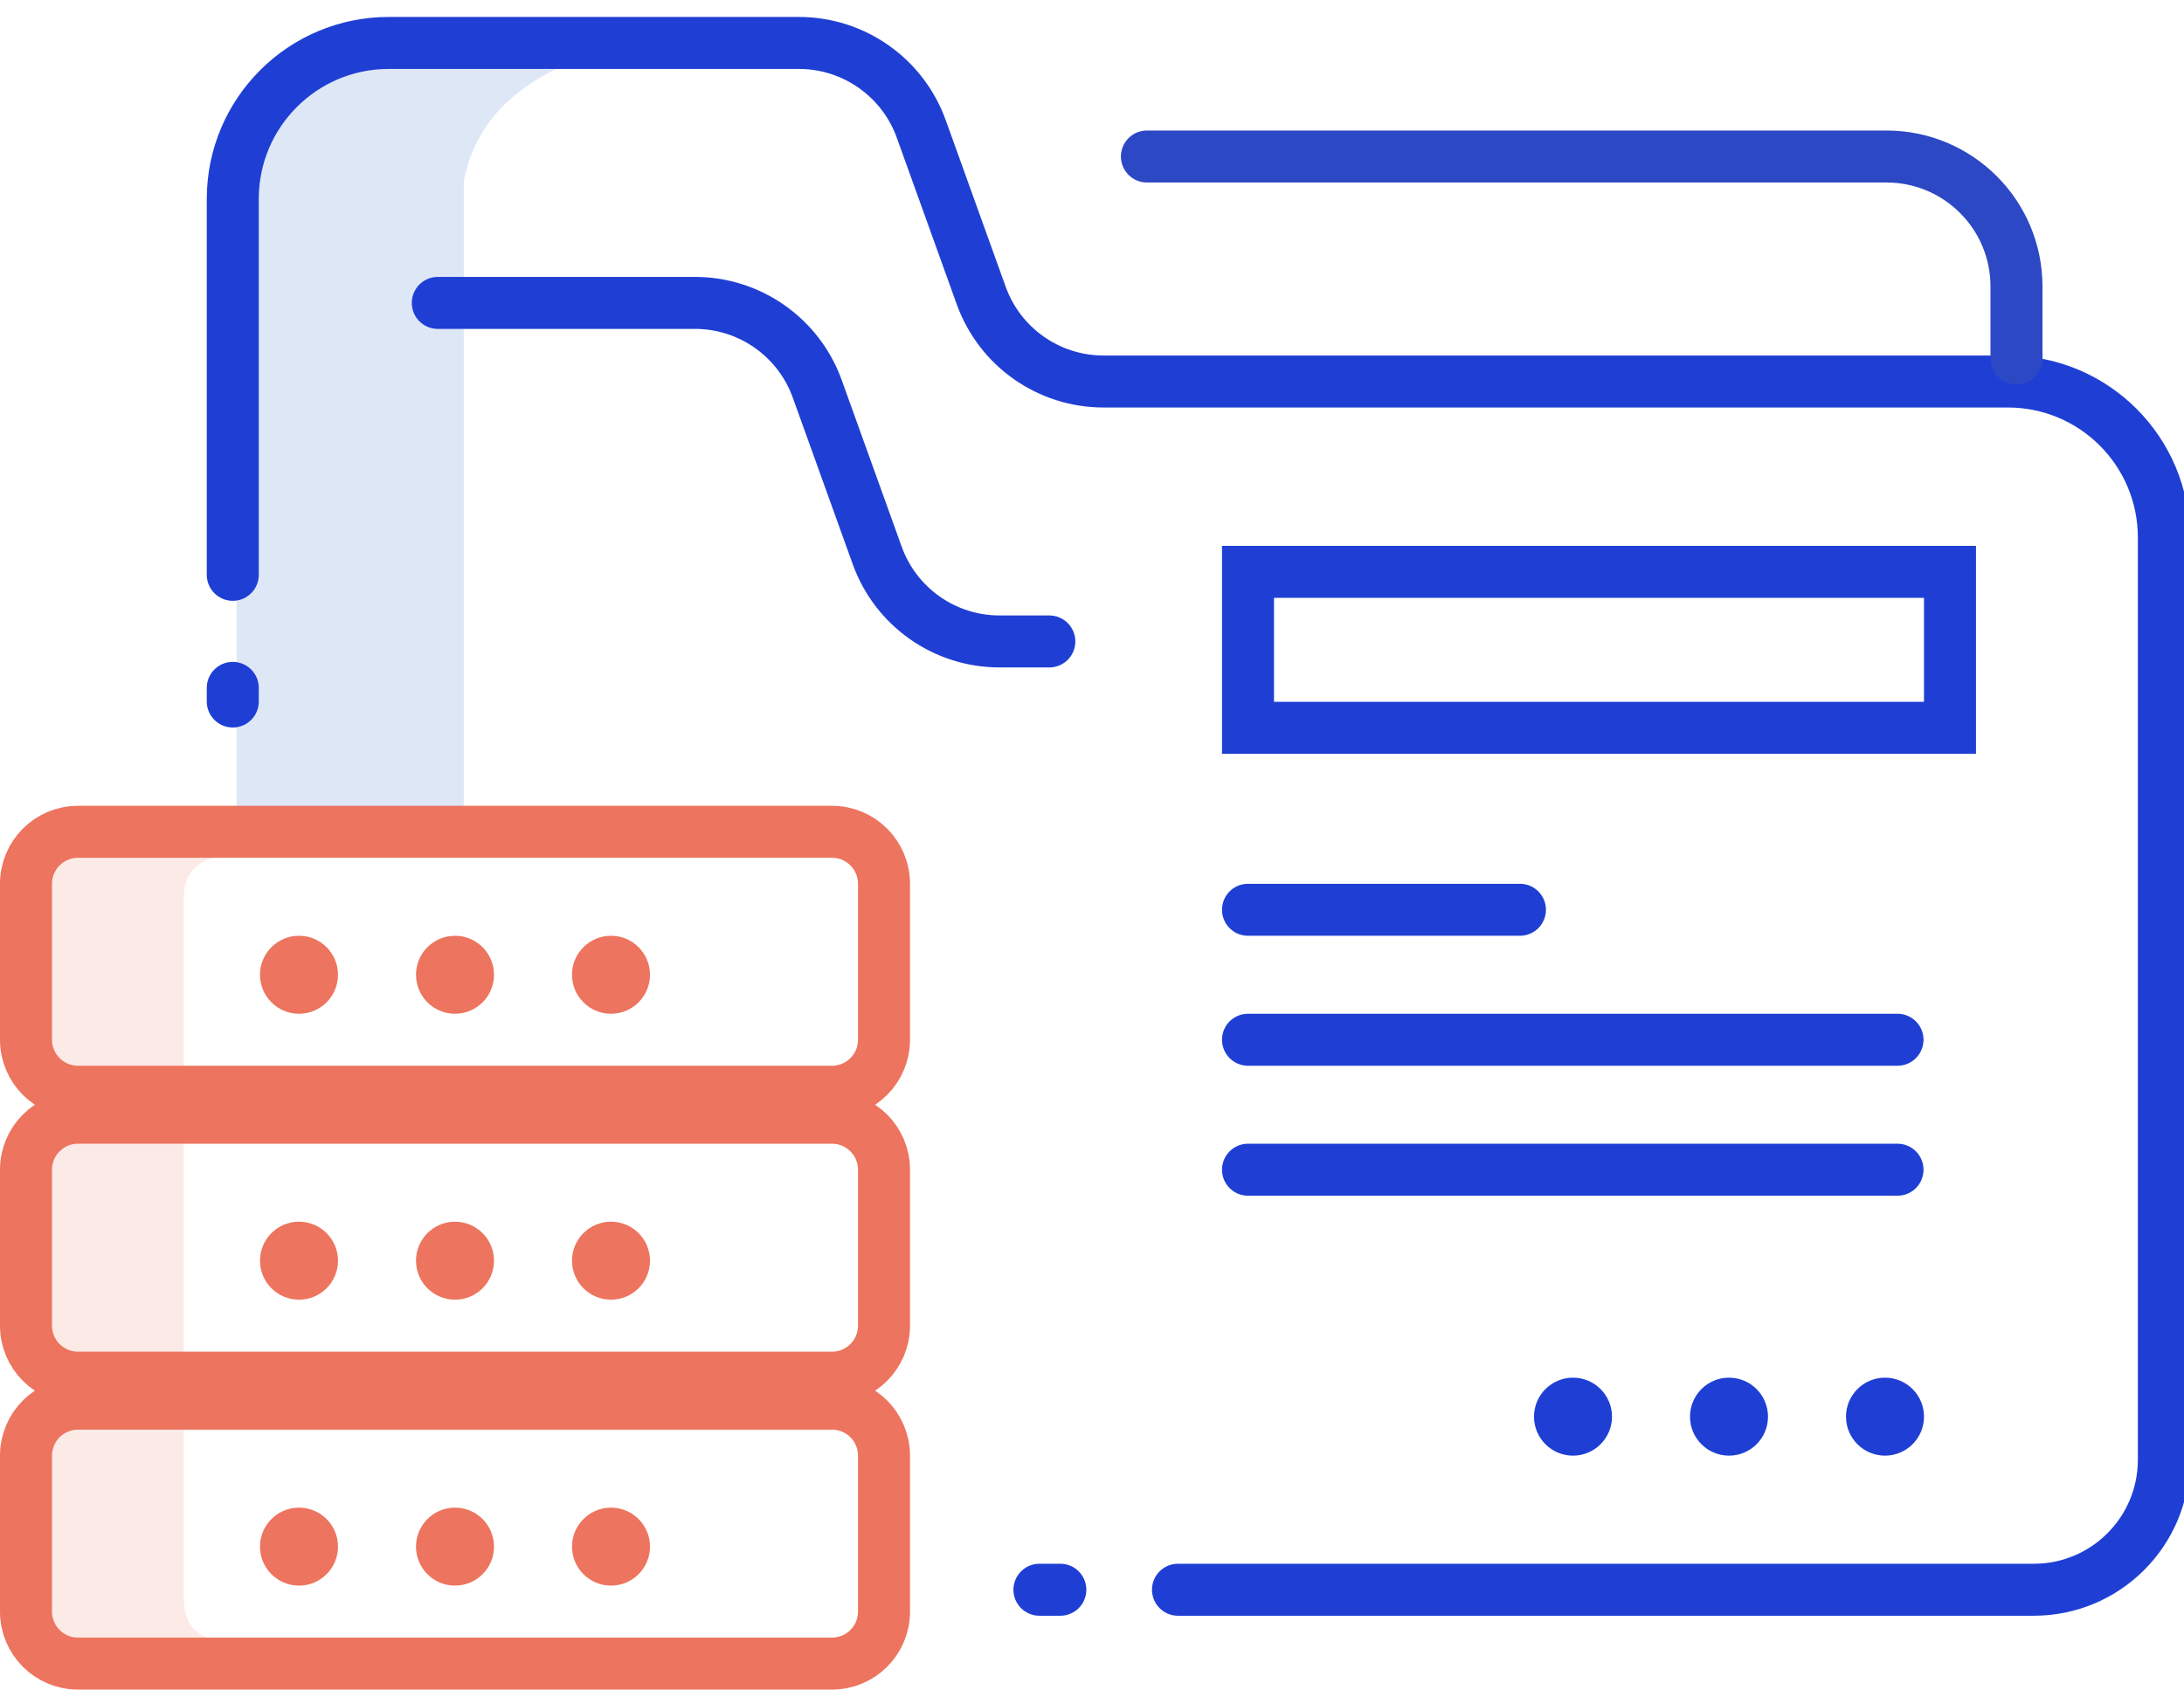 <?xml version="1.0" encoding="UTF-8"?>
<svg width="84px" height="65px" viewBox="0 0 84 65" version="1.1" xmlns="http://www.w3.org/2000/svg" xmlns:xlink="http://www.w3.org/1999/xlink">
    <!-- Generator: sketchtool 53.2 (72643) - https://sketchapp.com -->
    <title>1C1B841D-8E0A-490E-BD1B-8FD37C94CED6</title>
    <desc>Created with sketchtool.</desc>
    <g id="Page-1" stroke="none" stroke-width="1" fill="none" fill-rule="evenodd">
        <g id="BoxedCMS-Home-Page" transform="translate(-811, -5847)">
            <g id="Group-59" transform="translate(205, 5650)">
                <g id="Group-55" transform="translate(0, 193)">
                    <g id="Group-52" transform="translate(606, 4)">
                        <g id="Group-44" transform="translate(0, 1)">
                            <path d="M9.146,31.824 C7.761,31.912 7.069,32.467 7.069,33.491 L7.069,60.486 C7.069,61.699 7.803,62.253 9.271,62.148 L1.633,62.148 L0.796,55.354 L3.022,52.385 L0.796,48.824 L1.633,42.625 L3.022,41.078 L0.796,38.578 L0.672,31.824 L9.146,31.824 Z" id="Path-24" fill="#ED745E" opacity="0.15"></path>
                            <path d="M24.369,0.651 C20.52,1.506 18.343,3.281 17.837,5.978 L17.837,30.247 L9.103,30.247 L9.103,5.978 C9.486,3.293 10.945,1.517 13.478,0.651 L24.369,0.651 Z" id="Path-23" fill="#D4E1F4" opacity="0.8"></path>
                            <path d="M8.953,21.114 L8.953,6.652 C8.953,3.339 11.639,0.652 14.953,0.652 C14.953,0.652 14.953,0.652 14.953,0.652 L30.728,0.652 C32.837,0.653 34.719,1.976 35.433,3.96 L37.739,10.369 C38.453,12.354 40.335,13.677 42.444,13.677 L77.225,13.677 C80.539,13.677 83.225,16.363 83.225,19.677 L83.225,55.159 C83.225,57.92 80.986,60.159 78.225,60.159 L45.307,60.159" id="Path-20" stroke="#1F3FD4" stroke-width="2" stroke-linecap="round"></path>
                            <path d="M16.838,10.653 L26.728,10.653 C28.837,10.653 30.719,11.976 31.433,13.96 L33.739,20.369 C34.453,22.354 36.335,23.677 38.444,23.677 L40.359,23.677" id="Path-20-Copy-3" stroke="#1F3FD4" stroke-width="2" stroke-linecap="round"></path>
                            <path d="M40.782,60.159 L39.978,60.159" id="Path-20-Copy-2" stroke="#1F3FD4" stroke-width="2" stroke-linecap="round"></path>
                            <path d="M8.953,25.988 L8.953,25.463" id="Path-20-Copy" stroke="#1F3FD4" stroke-width="2" stroke-linecap="round"></path>
                            <path d="M44.112,5.021 L72.557,5.021 C75.319,5.021 77.557,7.26 77.557,10.021 L77.557,12.785" id="Path-21" stroke="#2D48C5" stroke-width="2" stroke-linecap="round"></path>
                            <rect id="Rectangle-16" stroke="#1F3FD4" stroke-width="2" x="48" y="21" width="27" height="6"></rect>
                            <path d="M48,34 L58.459,34" id="Path-22" stroke="#1F3FD4" stroke-width="2" stroke-linecap="round"></path>
                            <path d="M48,39 L72.981,39" id="Path-22-Copy" stroke="#1F3FD4" stroke-width="2" stroke-linecap="round"></path>
                            <path d="M48,44 L72.981,44" id="Path-22-Copy-2" stroke="#1F3FD4" stroke-width="2" stroke-linecap="round"></path>
                            <circle id="Oval-6-Copy-3" fill="#1F3FD4" cx="60.5" cy="53.5" r="1.5"></circle>
                            <circle id="Oval-6-Copy-4" fill="#1F3FD4" cx="66.5" cy="53.5" r="1.5"></circle>
                            <circle id="Oval-6-Copy-5" fill="#1F3FD4" cx="72.5" cy="53.5" r="1.5"></circle>
                            <g id="Group-49" transform="translate(0, 30)">
                                <path d="M3,1 C1.895,1 1,1.895 1,3 L1,9 C1,10.105 1.895,11 3,11 L32,11 C33.105,11 34,10.105 34,9 L34,3 C34,1.895 33.105,1 32,1 L3,1 Z" id="Rectangle-18" stroke="#ED745E" stroke-width="2"></path>
                                <circle id="Oval-6" fill="#ED745E" cx="11.5" cy="6.5" r="1.5"></circle>
                                <circle id="Oval-6-Copy" fill="#ED745E" cx="17.5" cy="6.5" r="1.5"></circle>
                                <circle id="Oval-6-Copy-2" fill="#ED745E" cx="23.5" cy="6.5" r="1.5"></circle>
                                <path d="M3,12 C1.895,12 1,12.895 1,14 L1,20 C1,21.105 1.895,22 3,22 L32,22 C33.105,22 34,21.105 34,20 L34,14 C34,12.895 33.105,12 32,12 L3,12 Z" id="Rectangle-18-Copy" stroke="#ED745E" stroke-width="2"></path>
                                <circle id="Oval-6-Copy-8" fill="#ED745E" cx="11.5" cy="17.5" r="1.5"></circle>
                                <circle id="Oval-6-Copy-7" fill="#ED745E" cx="17.5" cy="17.5" r="1.5"></circle>
                                <circle id="Oval-6-Copy-6" fill="#ED745E" cx="23.5" cy="17.5" r="1.5"></circle>
                                <path d="M3,23 C1.895,23 1,23.895 1,25 L1,31 C1,32.105 1.895,33 3,33 L32,33 C33.105,33 34,32.105 34,31 L34,25 C34,23.895 33.105,23 32,23 L3,23 Z" id="Rectangle-18-Copy-2" stroke="#ED745E" stroke-width="2"></path>
                                <circle id="Oval-6-Copy-11" fill="#ED745E" cx="11.5" cy="28.5" r="1.5"></circle>
                                <circle id="Oval-6-Copy-10" fill="#ED745E" cx="17.5" cy="28.5" r="1.5"></circle>
                                <circle id="Oval-6-Copy-9" fill="#ED745E" cx="23.5" cy="28.5" r="1.5"></circle>
                            </g>
                        </g>
                    </g>
                </g>
            </g>
        </g>
    </g>
</svg>
